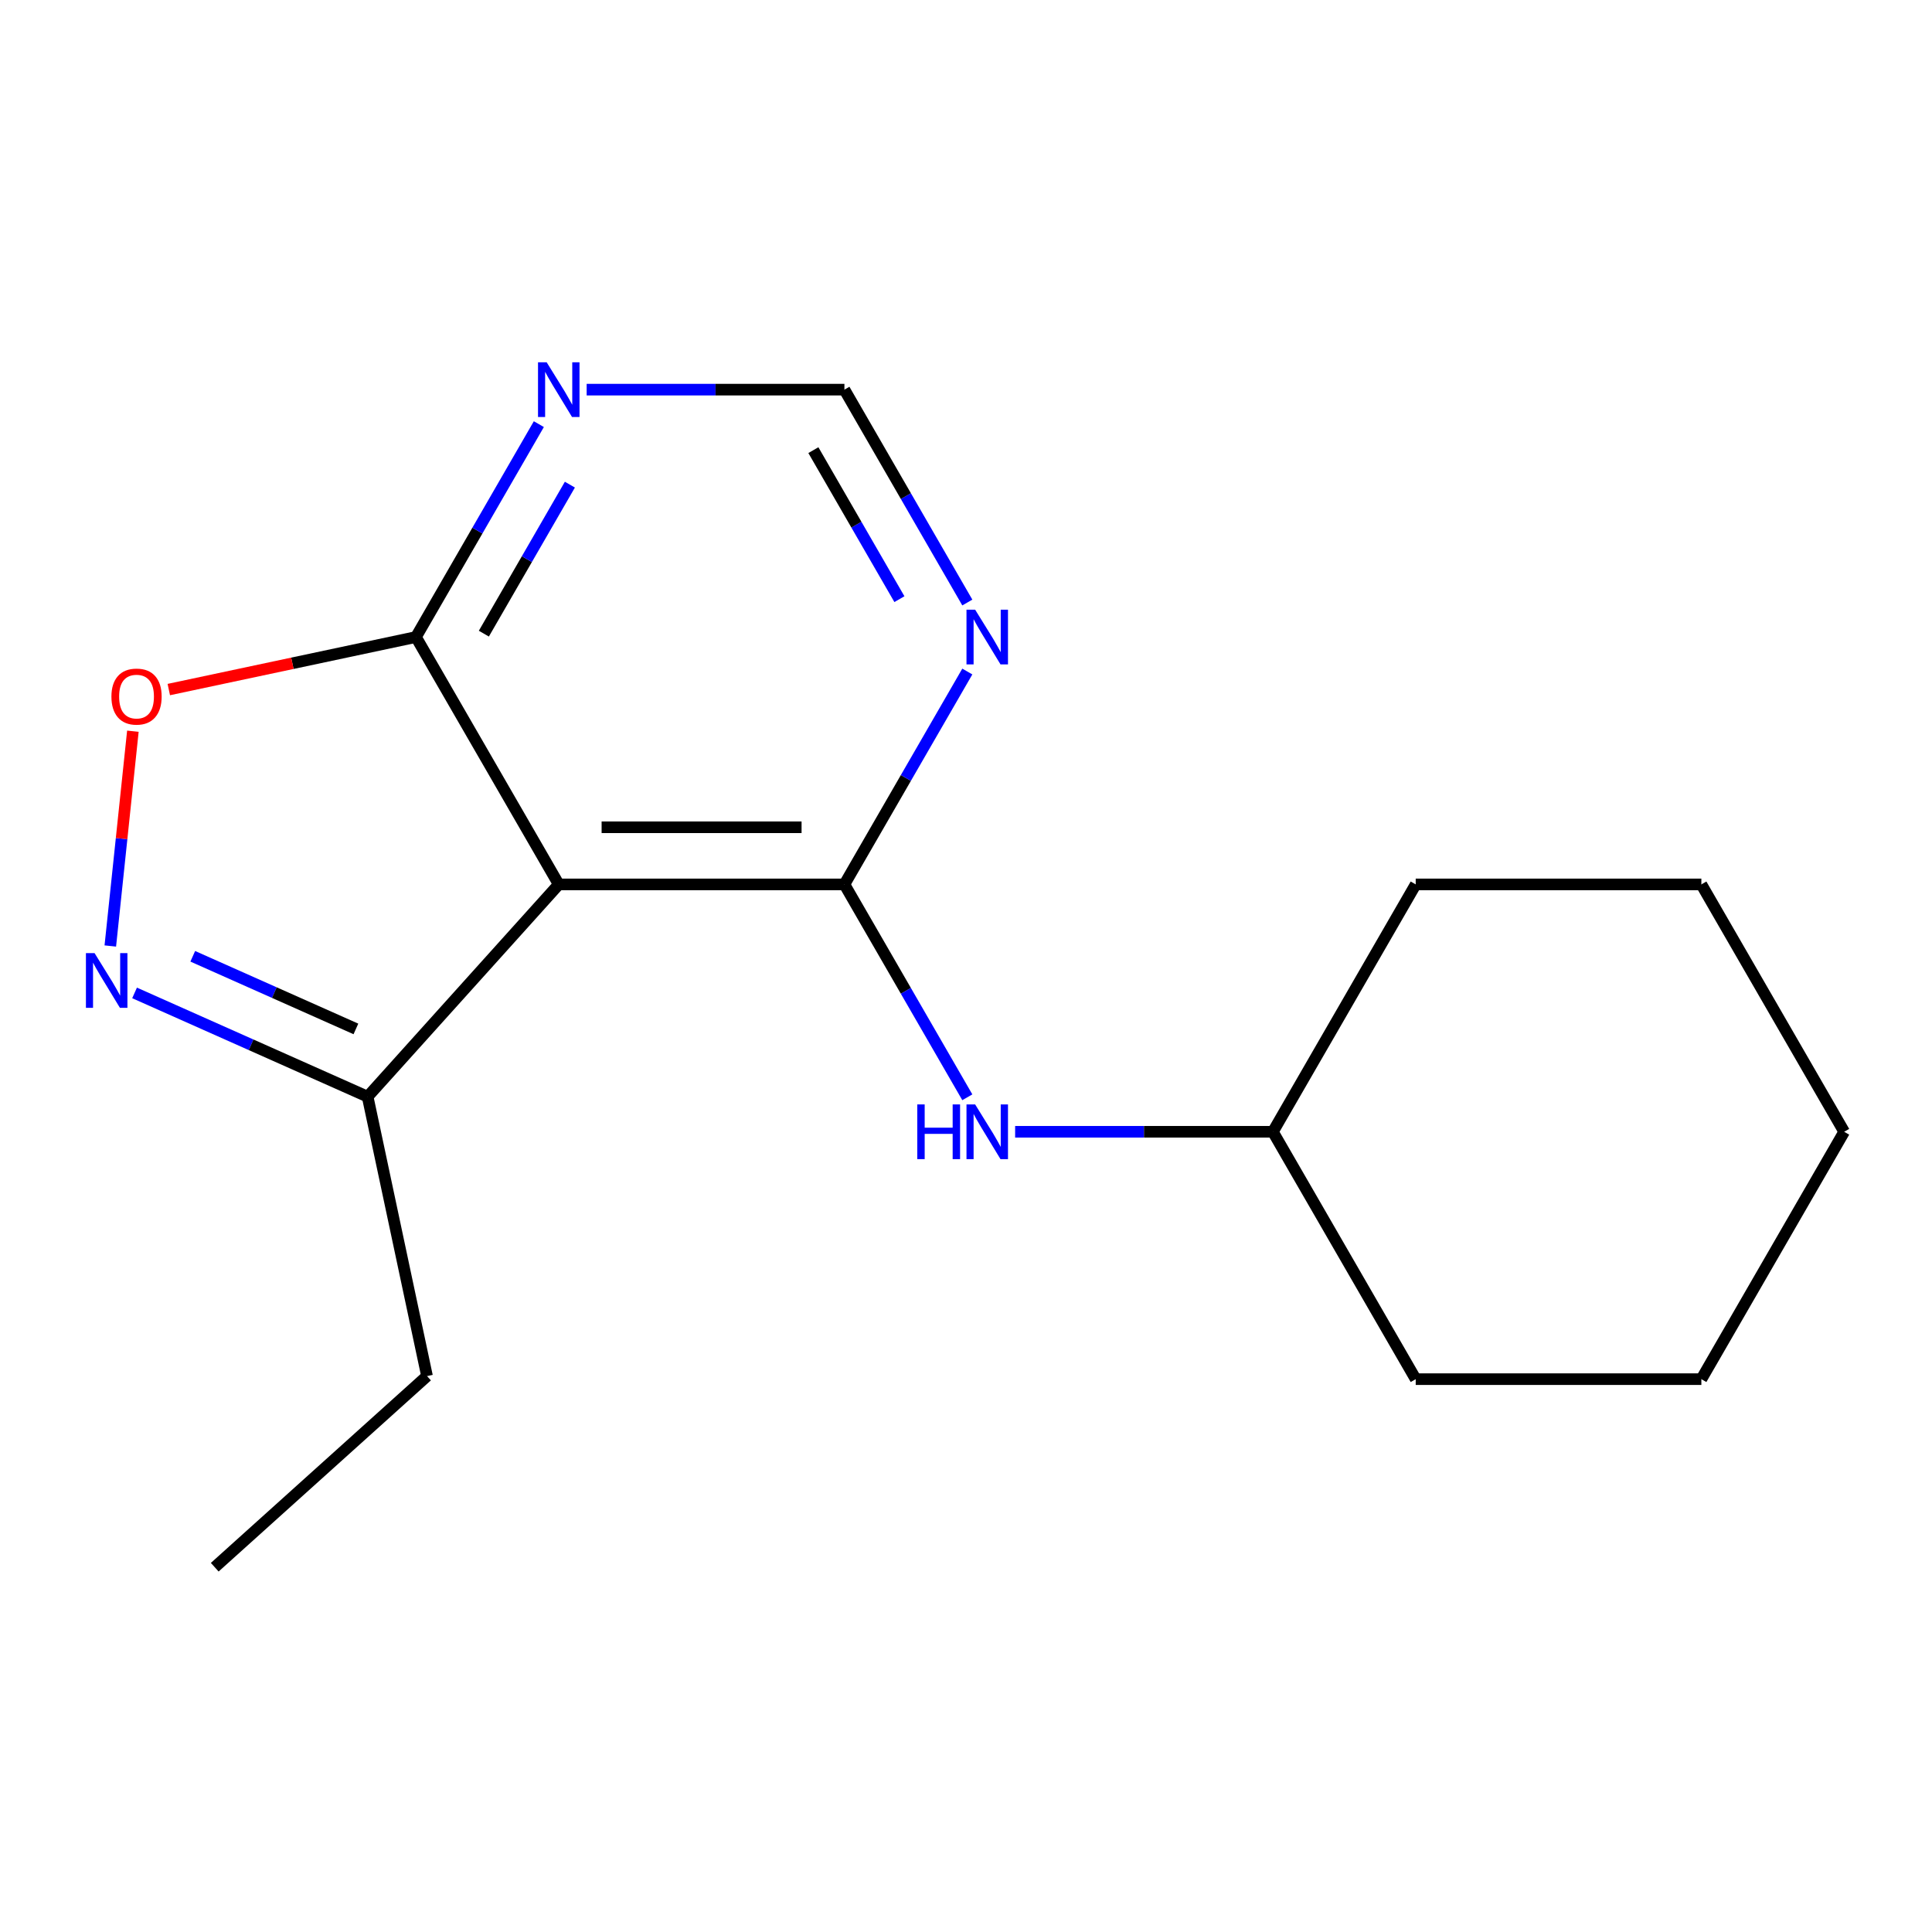 <?xml version='1.0' encoding='iso-8859-1'?>
<svg version='1.1' baseProfile='full'
              xmlns='http://www.w3.org/2000/svg'
                      xmlns:rdkit='http://www.rdkit.org/xml'
                      xmlns:xlink='http://www.w3.org/1999/xlink'
                  xml:space='preserve'
width='1000px' height='1000px' viewBox='0 0 1000 1000'>
<!-- END OF HEADER -->
<rect style='opacity:1.0;fill:#FFFFFF;stroke:none' width='1000' height='1000' x='0' y='0'> </rect>
<path class='bond-0' d='M 437.068,457.765 L 289.217,457.765' style='fill:none;fill-rule:evenodd;stroke:#000000;stroke-width:6px;stroke-linecap:butt;stroke-linejoin:miter;stroke-opacity:1' />
<path class='bond-0' d='M 414.89,428.195 L 311.395,428.195' style='fill:none;fill-rule:evenodd;stroke:#000000;stroke-width:6px;stroke-linecap:butt;stroke-linejoin:miter;stroke-opacity:1' />
<path class='bond-4' d='M 437.068,457.765 L 468.876,402.672' style='fill:none;fill-rule:evenodd;stroke:#000000;stroke-width:6px;stroke-linecap:butt;stroke-linejoin:miter;stroke-opacity:1' />
<path class='bond-4' d='M 468.876,402.672 L 500.684,347.579' style='fill:none;fill-rule:evenodd;stroke:#0000FF;stroke-width:6px;stroke-linecap:butt;stroke-linejoin:miter;stroke-opacity:1' />
<path class='bond-7' d='M 437.068,457.765 L 468.876,512.858' style='fill:none;fill-rule:evenodd;stroke:#000000;stroke-width:6px;stroke-linecap:butt;stroke-linejoin:miter;stroke-opacity:1' />
<path class='bond-7' d='M 468.876,512.858 L 500.684,567.951' style='fill:none;fill-rule:evenodd;stroke:#0000FF;stroke-width:6px;stroke-linecap:butt;stroke-linejoin:miter;stroke-opacity:1' />
<path class='bond-2' d='M 289.217,457.765 L 215.292,329.723' style='fill:none;fill-rule:evenodd;stroke:#000000;stroke-width:6px;stroke-linecap:butt;stroke-linejoin:miter;stroke-opacity:1' />
<path class='bond-5' d='M 289.217,457.765 L 190.285,567.64' style='fill:none;fill-rule:evenodd;stroke:#000000;stroke-width:6px;stroke-linecap:butt;stroke-linejoin:miter;stroke-opacity:1' />
<path class='bond-1' d='M 69.653,513.931 L 129.969,540.785' style='fill:none;fill-rule:evenodd;stroke:#0000FF;stroke-width:6px;stroke-linecap:butt;stroke-linejoin:miter;stroke-opacity:1' />
<path class='bond-1' d='M 129.969,540.785 L 190.285,567.64' style='fill:none;fill-rule:evenodd;stroke:#000000;stroke-width:6px;stroke-linecap:butt;stroke-linejoin:miter;stroke-opacity:1' />
<path class='bond-1' d='M 99.775,494.974 L 141.997,513.772' style='fill:none;fill-rule:evenodd;stroke:#0000FF;stroke-width:6px;stroke-linecap:butt;stroke-linejoin:miter;stroke-opacity:1' />
<path class='bond-1' d='M 141.997,513.772 L 184.218,532.57' style='fill:none;fill-rule:evenodd;stroke:#000000;stroke-width:6px;stroke-linecap:butt;stroke-linejoin:miter;stroke-opacity:1' />
<path class='bond-18' d='M 57.094,489.647 L 62.936,434.059' style='fill:none;fill-rule:evenodd;stroke:#0000FF;stroke-width:6px;stroke-linecap:butt;stroke-linejoin:miter;stroke-opacity:1' />
<path class='bond-18' d='M 62.936,434.059 L 68.779,378.47' style='fill:none;fill-rule:evenodd;stroke:#FF0000;stroke-width:6px;stroke-linecap:butt;stroke-linejoin:miter;stroke-opacity:1' />
<path class='bond-3' d='M 215.292,329.723 L 151.33,343.318' style='fill:none;fill-rule:evenodd;stroke:#000000;stroke-width:6px;stroke-linecap:butt;stroke-linejoin:miter;stroke-opacity:1' />
<path class='bond-3' d='M 151.33,343.318 L 87.368,356.914' style='fill:none;fill-rule:evenodd;stroke:#FF0000;stroke-width:6px;stroke-linecap:butt;stroke-linejoin:miter;stroke-opacity:1' />
<path class='bond-17' d='M 215.292,329.723 L 247.1,274.63' style='fill:none;fill-rule:evenodd;stroke:#000000;stroke-width:6px;stroke-linecap:butt;stroke-linejoin:miter;stroke-opacity:1' />
<path class='bond-17' d='M 247.1,274.63 L 278.908,219.536' style='fill:none;fill-rule:evenodd;stroke:#0000FF;stroke-width:6px;stroke-linecap:butt;stroke-linejoin:miter;stroke-opacity:1' />
<path class='bond-17' d='M 250.442,327.98 L 272.708,289.415' style='fill:none;fill-rule:evenodd;stroke:#000000;stroke-width:6px;stroke-linecap:butt;stroke-linejoin:miter;stroke-opacity:1' />
<path class='bond-17' d='M 272.708,289.415 L 294.974,250.849' style='fill:none;fill-rule:evenodd;stroke:#0000FF;stroke-width:6px;stroke-linecap:butt;stroke-linejoin:miter;stroke-opacity:1' />
<path class='bond-8' d='M 500.684,311.866 L 468.876,256.773' style='fill:none;fill-rule:evenodd;stroke:#0000FF;stroke-width:6px;stroke-linecap:butt;stroke-linejoin:miter;stroke-opacity:1' />
<path class='bond-8' d='M 468.876,256.773 L 437.068,201.68' style='fill:none;fill-rule:evenodd;stroke:#000000;stroke-width:6px;stroke-linecap:butt;stroke-linejoin:miter;stroke-opacity:1' />
<path class='bond-8' d='M 465.533,310.124 L 443.267,271.558' style='fill:none;fill-rule:evenodd;stroke:#0000FF;stroke-width:6px;stroke-linecap:butt;stroke-linejoin:miter;stroke-opacity:1' />
<path class='bond-8' d='M 443.267,271.558 L 421.002,232.993' style='fill:none;fill-rule:evenodd;stroke:#000000;stroke-width:6px;stroke-linecap:butt;stroke-linejoin:miter;stroke-opacity:1' />
<path class='bond-10' d='M 190.285,567.64 L 221.025,712.26' style='fill:none;fill-rule:evenodd;stroke:#000000;stroke-width:6px;stroke-linecap:butt;stroke-linejoin:miter;stroke-opacity:1' />
<path class='bond-6' d='M 303.653,201.68 L 370.36,201.68' style='fill:none;fill-rule:evenodd;stroke:#0000FF;stroke-width:6px;stroke-linecap:butt;stroke-linejoin:miter;stroke-opacity:1' />
<path class='bond-6' d='M 370.36,201.68 L 437.068,201.68' style='fill:none;fill-rule:evenodd;stroke:#000000;stroke-width:6px;stroke-linecap:butt;stroke-linejoin:miter;stroke-opacity:1' />
<path class='bond-9' d='M 525.429,585.808 L 592.137,585.808' style='fill:none;fill-rule:evenodd;stroke:#0000FF;stroke-width:6px;stroke-linecap:butt;stroke-linejoin:miter;stroke-opacity:1' />
<path class='bond-9' d='M 592.137,585.808 L 658.844,585.808' style='fill:none;fill-rule:evenodd;stroke:#000000;stroke-width:6px;stroke-linecap:butt;stroke-linejoin:miter;stroke-opacity:1' />
<path class='bond-11' d='M 658.844,585.808 L 732.769,713.85' style='fill:none;fill-rule:evenodd;stroke:#000000;stroke-width:6px;stroke-linecap:butt;stroke-linejoin:miter;stroke-opacity:1' />
<path class='bond-12' d='M 658.844,585.808 L 732.769,457.765' style='fill:none;fill-rule:evenodd;stroke:#000000;stroke-width:6px;stroke-linecap:butt;stroke-linejoin:miter;stroke-opacity:1' />
<path class='bond-13' d='M 221.025,712.26 L 111.151,811.191' style='fill:none;fill-rule:evenodd;stroke:#000000;stroke-width:6px;stroke-linecap:butt;stroke-linejoin:miter;stroke-opacity:1' />
<path class='bond-14' d='M 732.769,713.85 L 880.62,713.85' style='fill:none;fill-rule:evenodd;stroke:#000000;stroke-width:6px;stroke-linecap:butt;stroke-linejoin:miter;stroke-opacity:1' />
<path class='bond-15' d='M 732.769,457.765 L 880.62,457.765' style='fill:none;fill-rule:evenodd;stroke:#000000;stroke-width:6px;stroke-linecap:butt;stroke-linejoin:miter;stroke-opacity:1' />
<path class='bond-19' d='M 880.62,713.85 L 954.545,585.808' style='fill:none;fill-rule:evenodd;stroke:#000000;stroke-width:6px;stroke-linecap:butt;stroke-linejoin:miter;stroke-opacity:1' />
<path class='bond-16' d='M 880.62,457.765 L 954.545,585.808' style='fill:none;fill-rule:evenodd;stroke:#000000;stroke-width:6px;stroke-linecap:butt;stroke-linejoin:miter;stroke-opacity:1' />
<path  class='atom-2' d='M 48.957 493.343
L 58.237 508.343
Q 59.157 509.823, 60.637 512.503
Q 62.117 515.183, 62.197 515.343
L 62.197 493.343
L 65.957 493.343
L 65.957 521.663
L 62.077 521.663
L 52.117 505.263
Q 50.957 503.343, 49.717 501.143
Q 48.517 498.943, 48.157 498.263
L 48.157 521.663
L 44.477 521.663
L 44.477 493.343
L 48.957 493.343
' fill='#0000FF'/>
<path  class='atom-4' d='M 57.672 360.543
Q 57.672 353.743, 61.032 349.943
Q 64.392 346.143, 70.672 346.143
Q 76.952 346.143, 80.312 349.943
Q 83.672 353.743, 83.672 360.543
Q 83.672 367.423, 80.272 371.343
Q 76.872 375.223, 70.672 375.223
Q 64.432 375.223, 61.032 371.343
Q 57.672 367.463, 57.672 360.543
M 70.672 372.023
Q 74.992 372.023, 77.312 369.143
Q 79.672 366.223, 79.672 360.543
Q 79.672 354.983, 77.312 352.183
Q 74.992 349.343, 70.672 349.343
Q 66.352 349.343, 63.992 352.143
Q 61.672 354.943, 61.672 360.543
Q 61.672 366.263, 63.992 369.143
Q 66.352 372.023, 70.672 372.023
' fill='#FF0000'/>
<path  class='atom-5' d='M 504.733 315.563
L 514.013 330.563
Q 514.933 332.043, 516.413 334.723
Q 517.893 337.403, 517.973 337.563
L 517.973 315.563
L 521.733 315.563
L 521.733 343.883
L 517.853 343.883
L 507.893 327.483
Q 506.733 325.563, 505.493 323.363
Q 504.293 321.163, 503.933 320.483
L 503.933 343.883
L 500.253 343.883
L 500.253 315.563
L 504.733 315.563
' fill='#0000FF'/>
<path  class='atom-7' d='M 282.957 187.52
L 292.237 202.52
Q 293.157 204, 294.637 206.68
Q 296.117 209.36, 296.197 209.52
L 296.197 187.52
L 299.957 187.52
L 299.957 215.84
L 296.077 215.84
L 286.117 199.44
Q 284.957 197.52, 283.717 195.32
Q 282.517 193.12, 282.157 192.44
L 282.157 215.84
L 278.477 215.84
L 278.477 187.52
L 282.957 187.52
' fill='#0000FF'/>
<path  class='atom-8' d='M 474.773 571.648
L 478.613 571.648
L 478.613 583.688
L 493.093 583.688
L 493.093 571.648
L 496.933 571.648
L 496.933 599.968
L 493.093 599.968
L 493.093 586.888
L 478.613 586.888
L 478.613 599.968
L 474.773 599.968
L 474.773 571.648
' fill='#0000FF'/>
<path  class='atom-8' d='M 504.733 571.648
L 514.013 586.648
Q 514.933 588.128, 516.413 590.808
Q 517.893 593.488, 517.973 593.648
L 517.973 571.648
L 521.733 571.648
L 521.733 599.968
L 517.853 599.968
L 507.893 583.568
Q 506.733 581.648, 505.493 579.448
Q 504.293 577.248, 503.933 576.568
L 503.933 599.968
L 500.253 599.968
L 500.253 571.648
L 504.733 571.648
' fill='#0000FF'/>
</svg>
